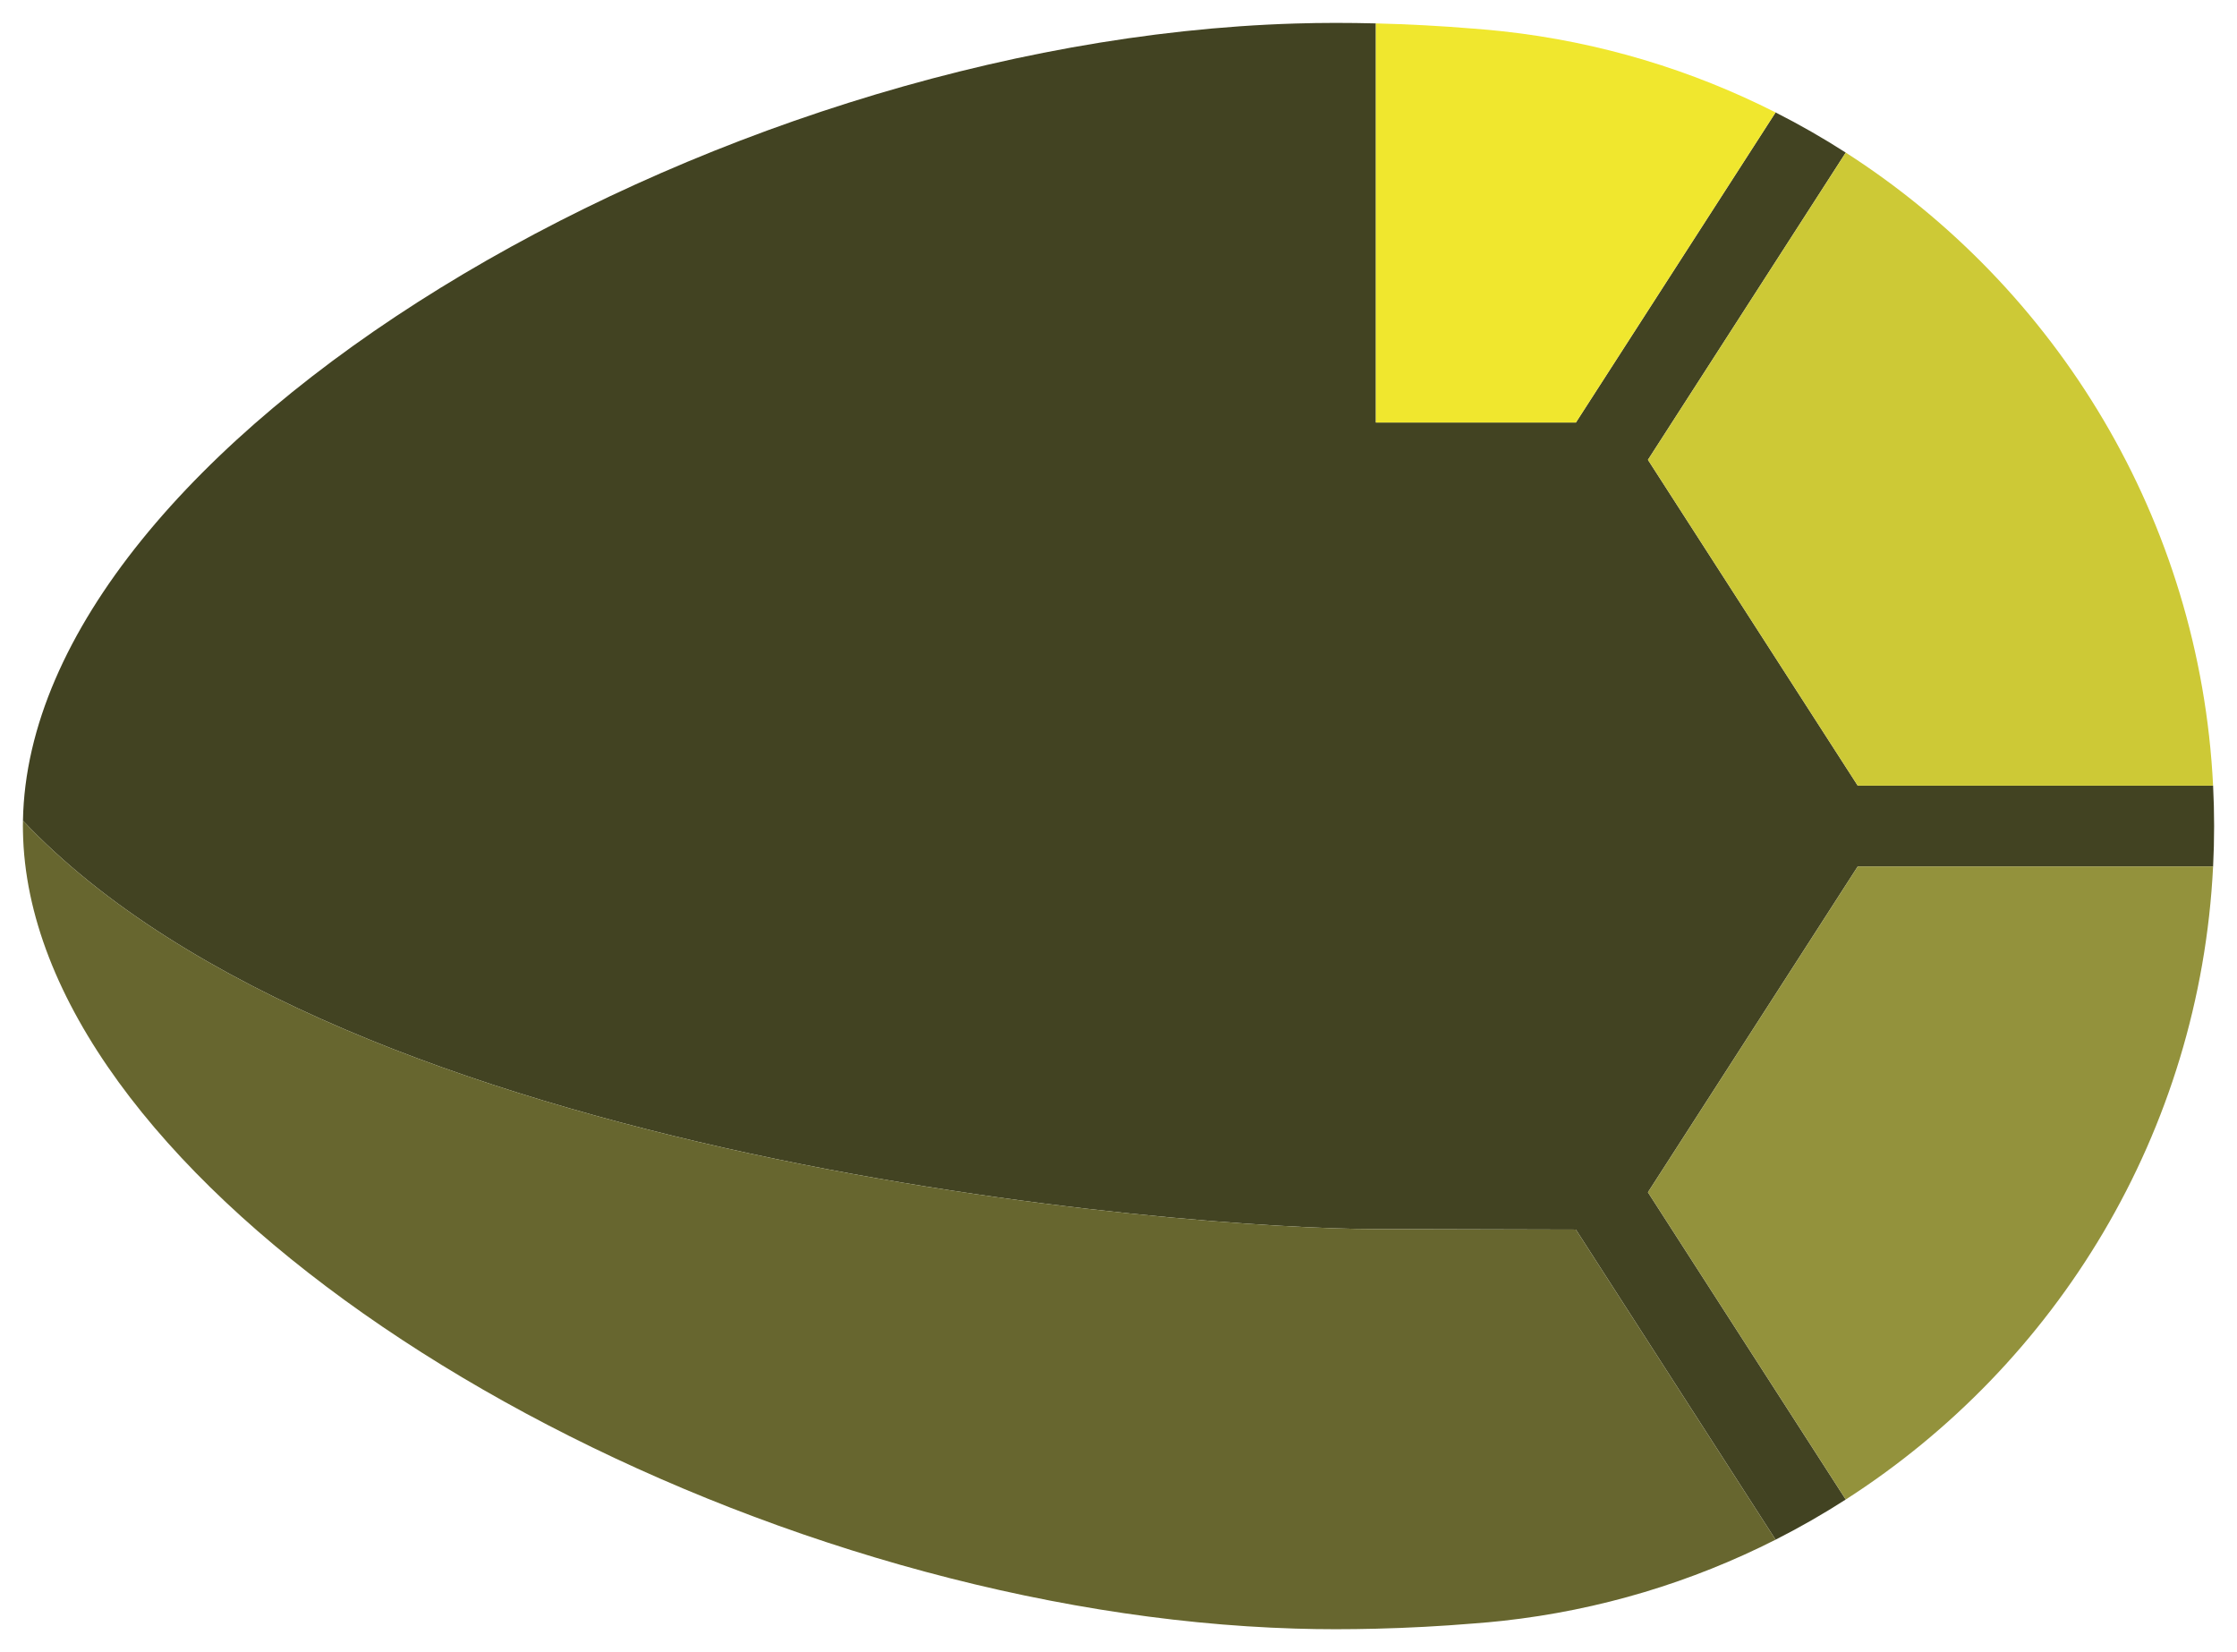 <?xml version="1.0" encoding="utf-8"?>
<!-- Generator: Adobe Illustrator 16.0.3, SVG Export Plug-In . SVG Version: 6.00 Build 0)  -->
<!DOCTYPE svg PUBLIC "-//W3C//DTD SVG 1.1//EN" "http://www.w3.org/Graphics/SVG/1.1/DTD/svg11.dtd">
<svg version="1.1" id="Capa_1" xmlns="http://www.w3.org/2000/svg" xmlns:xlink="http://www.w3.org/1999/xlink" x="0px" y="0px"
	 width="1385.178px" height="1022.881px" viewBox="0 0 1385.178 1022.881" enable-background="new 0 0 1385.178 1022.881"
	 xml:space="preserve">
<g>
	<path fill="#424322" d="M1370.38,486.442h-220.039l-129.922-201.753l122.49-190.213c-14.018-8.994-28.518-17.299-43.455-24.869
		L975.818,261.603H851.947V14.49c-8.311-0.203-16.643-0.317-25-0.317c-8.301,0-16.637,0.134-25,0.388
		C437.066,25.638,18.177,275.429,14.22,508.12v0.001c200.674,212.343,720.338,252.843,837.727,252.843l123.871,0.316
		l123.637,191.996c14.938-7.57,29.438-15.875,43.455-24.869l-122.49-190.213l129.922-201.752h220.039
		c0.412-8.281,0.625-16.615,0.625-25C1371.005,503.059,1370.792,494.723,1370.38,486.442z"/>
	<path fill="#67662F" d="M14.22,514.762c-0.029-1.104-0.047-2.211-0.047-3.322c0-0.004,0-0.006,0-0.008
		c0-1.107,0.018-2.21,0.047-3.312c0,0,0-0.001,0-0.001c-0.03,1.102-0.047,2.205-0.047,3.313c0,0.002,0,0.004,0,0.008
		C14.172,512.551,14.19,513.659,14.22,514.762c3.527,207.244,336.18,428.046,666.676,481.693
		C350.4,942.808,17.748,722.006,14.22,514.762z"/>
	<path fill="#67662F" d="M851.947,760.963c-117.389,0-637.052-40.5-837.727-252.843c-0.029,1.102-0.047,2.204-0.047,3.312
		c0,0.002,0,0.004,0,0.008c0,1.111,0.018,2.219,0.047,3.322c3.528,207.244,336.18,428.046,666.676,481.693
		c40.588,6.588,81.143,10.655,121.051,11.867c8.363,0.254,16.699,0.387,25,0.387c8.357,0,16.689-0.113,25-0.316
		c20.213-0.492,40.281-1.564,60.188-3.213c3.219-0.23,6.43-0.498,9.631-0.793c2.914-0.268,5.82-0.557,8.721-0.875
		c60.234-6.6,117.215-24.008,168.969-50.236L975.818,761.28L851.947,760.963z"/>
	<path fill="#CDC936" d="M1150.341,486.442h220.039c-8.193-164.679-96.852-308.169-227.471-391.966l-122.49,190.213
		L1150.341,486.442z"/>
	<path fill="#93923C" d="M1020.419,738.194l122.49,190.213c130.621-83.795,219.279-227.285,227.471-391.965h-220.039
		L1020.419,738.194z"/>
	<path fill="#F0E72E" d="M975.818,261.603l123.637-191.996c-51.754-26.23-108.736-43.638-168.971-50.237
		c-6.086-0.666-12.201-1.225-18.35-1.668c-19.906-1.647-39.975-2.72-60.188-3.212v247.113H975.818z"/>
</g>
</svg>
